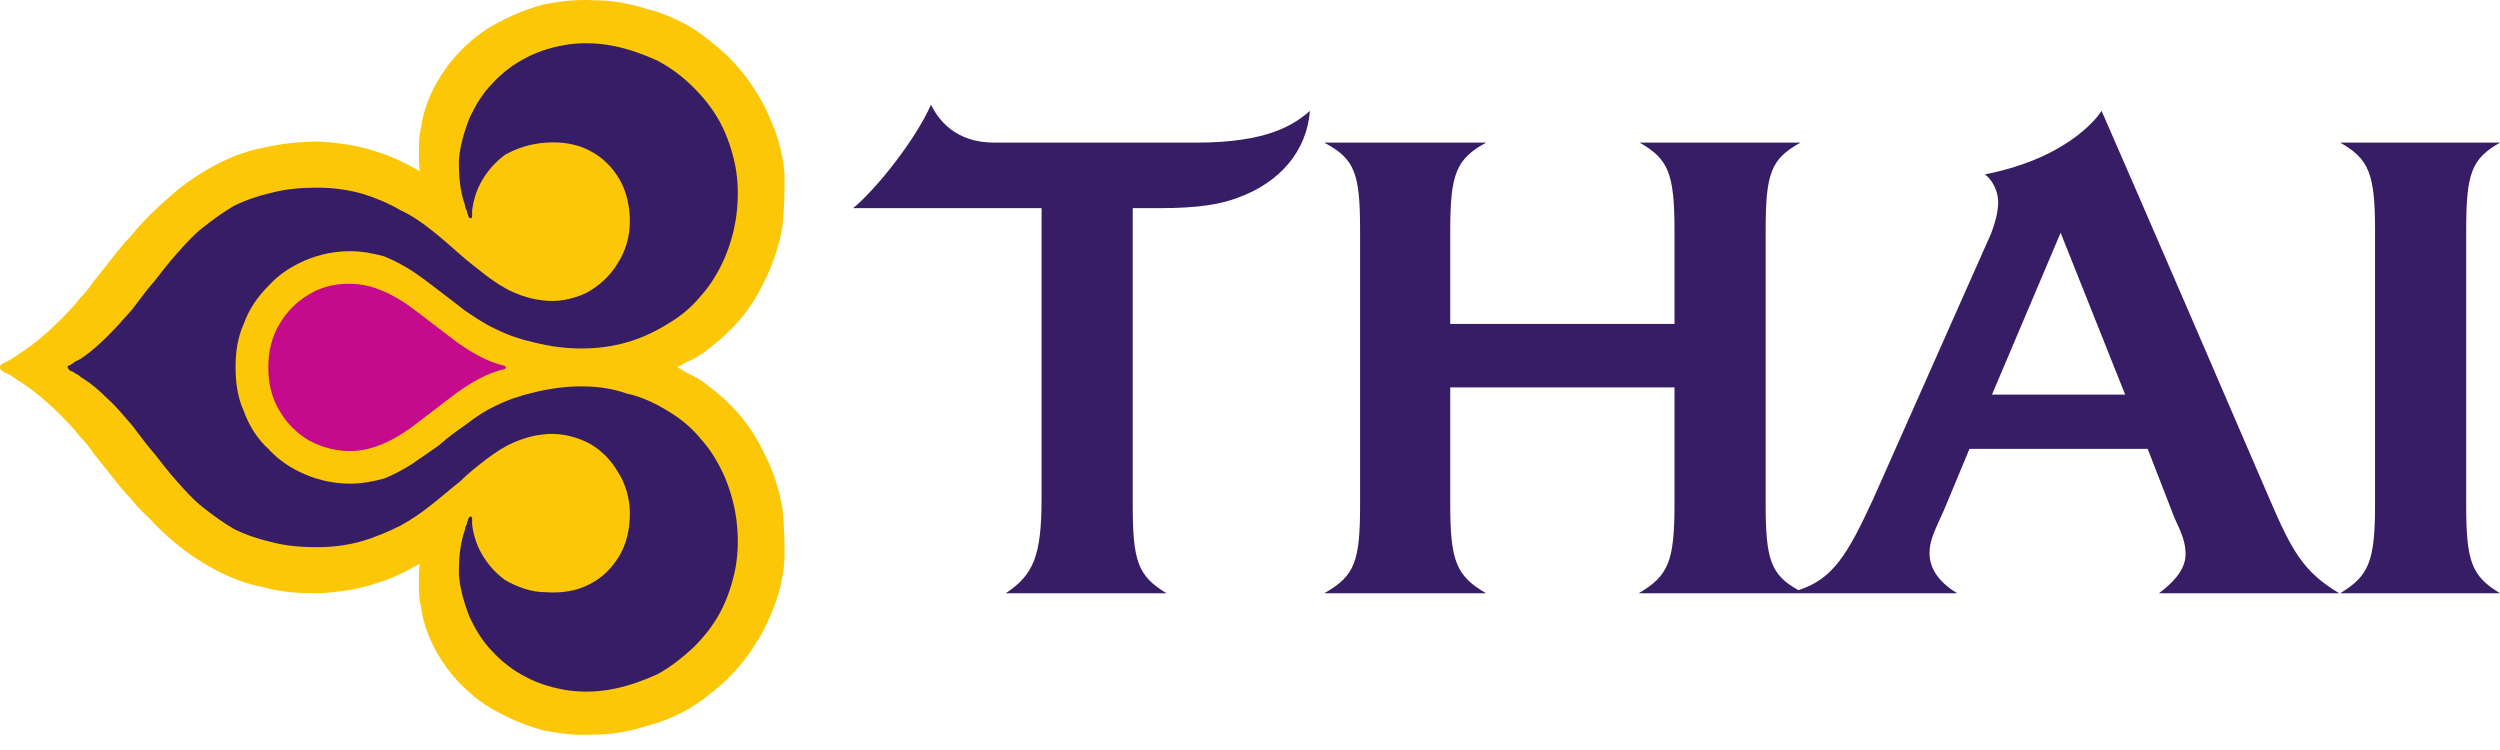<svg width="140" height="42" viewBox="0 0 140 42" fill="none" xmlns="http://www.w3.org/2000/svg">
<path fill-rule="evenodd" clip-rule="evenodd" d="M42.958 25.709C42.556 24.849 42.097 24.046 41.524 23.358C40.95 22.669 40.32 22.096 39.631 21.58C39.287 21.293 38.886 21.064 38.484 20.892C38.312 20.777 38.083 20.662 37.911 20.547C38.083 20.49 38.312 20.375 38.484 20.261C38.886 20.089 39.287 19.859 39.631 19.572C40.32 19.056 40.95 18.483 41.524 17.794C42.097 17.106 42.556 16.303 42.958 15.443C43.359 14.582 43.646 13.665 43.818 12.69C43.875 12.002 43.932 11.313 43.932 10.682V9.765C43.875 8.962 43.703 8.159 43.416 7.356C43.13 6.61 42.786 5.807 42.327 5.12C41.868 4.373 41.352 3.743 40.721 3.111C40.09 2.539 39.402 1.965 38.656 1.506C37.853 1.047 37.05 0.703 36.133 0.474C35.215 0.187 34.297 0.015 33.265 0.015C32.29 -0.042 31.373 0.071 30.455 0.244C29.598 0.474 28.771 0.802 27.988 1.219C27.185 1.621 26.497 2.137 25.866 2.768C25.275 3.362 24.773 4.038 24.375 4.775C23.974 5.52 23.687 6.323 23.572 7.184C23.458 7.643 23.458 8.044 23.458 8.503C23.458 8.904 23.458 9.248 23.515 9.593C22.712 9.134 21.909 8.732 21.106 8.503C20.131 8.159 18.984 7.987 17.837 7.929C16.747 7.929 15.715 8.044 14.74 8.274C13.822 8.445 12.905 8.79 12.044 9.248C11.299 9.65 10.496 10.166 9.75 10.797C9.291 11.198 8.832 11.6 8.374 12.059C8.374 12.059 7.685 12.747 7.341 13.206C6.94 13.607 6.538 14.124 6.137 14.64L5.219 15.787C4.99 16.131 4.76 16.418 4.474 16.705C4.13 17.163 3.728 17.565 3.327 17.966C2.638 18.655 1.893 19.286 1.09 19.802L0.574 20.146C0.459 20.203 0.344 20.261 0.229 20.318C0.114 20.375 0 20.433 0 20.547C0 20.719 0.114 20.777 0.229 20.834C0.344 20.892 0.459 20.949 0.574 21.006L1.09 21.35C1.892 21.867 2.638 22.497 3.326 23.186C3.728 23.587 4.13 23.988 4.474 24.448C4.76 24.734 4.99 25.021 5.219 25.365L6.137 26.512C6.538 27.028 6.94 27.544 7.341 27.946C7.685 28.405 8.374 29.036 8.374 29.036C8.832 29.552 9.291 29.953 9.75 30.355C10.496 30.986 11.299 31.502 12.044 31.903C12.904 32.362 13.822 32.706 14.74 32.878C15.715 33.165 16.747 33.223 17.837 33.223C18.984 33.165 20.131 32.993 21.106 32.649C21.909 32.42 22.712 32.018 23.515 31.559C23.458 31.903 23.458 32.248 23.458 32.649C23.458 33.108 23.458 33.509 23.572 33.968C23.687 34.828 23.974 35.632 24.375 36.377C24.777 37.123 25.293 37.811 25.866 38.384C26.497 39.015 27.185 39.531 27.988 39.933C28.771 40.351 29.598 40.678 30.455 40.908C31.372 41.08 32.29 41.195 33.265 41.137C34.297 41.137 35.215 40.965 36.133 40.678C37.05 40.449 37.853 40.105 38.656 39.646C39.402 39.188 40.09 38.614 40.721 38.04C41.352 37.409 41.868 36.778 42.327 36.032C42.786 35.345 43.13 34.542 43.416 33.796C43.703 32.993 43.875 32.19 43.932 31.33V30.47C43.932 29.838 43.875 29.15 43.818 28.462C43.646 27.487 43.359 26.569 42.958 25.709Z" fill="#FBC707"/>
<path fill-rule="evenodd" clip-rule="evenodd" d="M40.548 26.627C40.204 25.881 39.803 25.193 39.23 24.562C38.713 23.931 38.082 23.415 37.394 23.013C36.648 22.555 35.903 22.211 35.1 22.039C34.297 21.752 33.437 21.637 32.576 21.637C31.659 21.637 30.798 21.752 29.881 21.981C29.135 22.153 28.447 22.383 27.759 22.727C27.128 23.013 26.554 23.415 26.038 23.817C25.517 24.167 25.019 24.55 24.547 24.964C24.031 25.308 23.572 25.652 23.056 25.996C22.597 26.283 22.081 26.569 21.507 26.799C20.877 26.971 20.245 27.085 19.615 27.085C18.754 27.085 17.894 26.913 17.091 26.569C16.288 26.225 15.6 25.766 15.026 25.136C14.395 24.562 13.937 23.817 13.65 23.014C13.306 22.268 13.191 21.408 13.191 20.547C13.191 19.744 13.306 18.884 13.65 18.138C13.937 17.335 14.395 16.647 15.026 16.016C15.6 15.385 16.288 14.927 17.091 14.582C17.889 14.241 18.747 14.066 19.615 14.066C20.245 14.066 20.877 14.181 21.507 14.353C22.081 14.582 22.597 14.869 23.056 15.156C23.572 15.5 24.031 15.844 24.547 16.246C25.006 16.59 25.522 16.991 26.038 17.393C26.554 17.737 27.128 18.138 27.759 18.425C28.447 18.769 29.135 18.999 29.881 19.171C30.798 19.4 31.659 19.515 32.576 19.515C33.437 19.515 34.297 19.4 35.1 19.171C35.903 18.941 36.648 18.597 37.394 18.138C38.082 17.737 38.713 17.221 39.23 16.59C39.803 15.959 40.204 15.271 40.548 14.525C40.893 13.722 41.122 12.919 41.237 12.059C41.352 11.142 41.352 10.223 41.18 9.306C41.008 8.445 40.721 7.585 40.319 6.84C39.918 6.094 39.402 5.463 38.828 4.889C38.197 4.259 37.566 3.8 36.821 3.399C36.075 3.055 35.272 2.768 34.469 2.596C33.666 2.424 32.748 2.366 31.888 2.481C31.085 2.596 30.225 2.825 29.479 3.227C28.791 3.571 28.103 4.087 27.587 4.661C27.013 5.234 26.611 5.922 26.267 6.667C25.981 7.413 25.751 8.216 25.694 9.019C25.694 9.822 25.751 10.682 26.038 11.485C26.038 11.6 26.095 11.715 26.153 11.829C26.153 11.887 26.153 11.944 26.21 12.002C26.21 12.059 26.21 12.116 26.267 12.174C26.267 12.174 26.325 12.231 26.382 12.231C26.382 12.231 26.439 12.174 26.439 12.116V11.772C26.493 11.337 26.609 10.912 26.784 10.51C27.128 9.765 27.644 9.134 28.275 8.675C28.963 8.274 29.766 8.044 30.569 7.987C31.429 7.929 32.29 8.044 33.035 8.445C33.724 8.79 34.297 9.363 34.699 10.051C35.1 10.74 35.272 11.6 35.272 12.403C35.272 13.206 35.042 14.066 34.584 14.755C34.182 15.443 33.551 16.016 32.806 16.418C32.061 16.762 31.2 16.934 30.397 16.819C29.823 16.762 29.25 16.59 28.734 16.36C28.218 16.131 27.701 15.787 27.243 15.443C26.726 15.041 26.21 14.64 25.751 14.238C25.235 13.78 24.719 13.321 24.203 12.919C23.629 12.46 23.056 12.059 22.425 11.772C21.737 11.371 21.049 11.084 20.303 10.854C19.5 10.625 18.639 10.51 17.779 10.51C16.919 10.51 16.059 10.568 15.198 10.797C14.453 10.969 13.764 11.198 13.076 11.543C12.503 11.887 11.929 12.288 11.356 12.747C10.84 13.149 10.381 13.665 9.922 14.181C9.463 14.697 9.062 15.213 8.66 15.729C8.201 16.246 7.8 16.819 7.398 17.335C6.939 17.852 6.538 18.311 6.022 18.827C5.563 19.285 5.104 19.687 4.531 20.089C4.416 20.146 4.301 20.203 4.187 20.261C4.129 20.318 4.014 20.375 3.957 20.433C3.9 20.433 3.785 20.49 3.785 20.547C3.785 20.662 3.9 20.719 3.957 20.777C4.014 20.777 4.129 20.834 4.187 20.892C4.301 20.949 4.416 21.006 4.531 21.121C5.104 21.465 5.563 21.867 6.022 22.325C6.538 22.784 6.939 23.301 7.398 23.817C7.8 24.332 8.201 24.907 8.66 25.422C9.062 25.939 9.463 26.455 9.922 26.971C10.381 27.487 10.84 28.003 11.356 28.404C11.929 28.864 12.503 29.265 13.076 29.609C13.765 29.953 14.453 30.183 15.198 30.355C16.059 30.584 16.919 30.642 17.779 30.642C18.64 30.642 19.5 30.527 20.303 30.297C21.049 30.068 21.737 29.781 22.425 29.437C23.056 29.093 23.629 28.692 24.203 28.233C24.719 27.831 25.235 27.372 25.751 26.971C26.21 26.512 26.727 26.11 27.243 25.709C27.701 25.365 28.218 25.021 28.734 24.792C29.25 24.562 29.824 24.39 30.397 24.332C31.2 24.218 32.061 24.39 32.806 24.735C33.551 25.079 34.182 25.709 34.584 26.397C35.042 27.086 35.272 27.946 35.272 28.749C35.272 29.609 35.1 30.412 34.699 31.1C34.297 31.789 33.724 32.362 33.035 32.706C32.29 33.108 31.43 33.223 30.569 33.165C29.766 33.165 28.963 32.878 28.275 32.477C27.644 32.018 27.128 31.387 26.784 30.642C26.609 30.24 26.493 29.815 26.439 29.38V29.036C26.439 28.978 26.382 28.921 26.382 28.921C26.325 28.921 26.267 28.978 26.267 28.978C26.21 29.036 26.21 29.093 26.21 29.15C26.153 29.208 26.153 29.265 26.153 29.322C26.095 29.437 26.038 29.552 26.038 29.666C25.751 30.47 25.694 31.33 25.694 32.133C25.751 32.936 25.981 33.739 26.268 34.484C26.611 35.23 27.013 35.918 27.587 36.492C28.103 37.065 28.791 37.581 29.479 37.925C30.225 38.327 31.085 38.556 31.889 38.671C32.748 38.786 33.666 38.728 34.469 38.556C35.272 38.384 36.075 38.097 36.821 37.753C37.566 37.352 38.197 36.836 38.828 36.262C39.402 35.689 39.918 35.058 40.319 34.312C40.721 33.567 41.008 32.706 41.18 31.846C41.352 30.928 41.352 30.011 41.237 29.093C41.122 28.233 40.893 27.43 40.548 26.627Z" fill="#361D66"/>
<path fill-rule="evenodd" clip-rule="evenodd" d="M28.332 20.547L28.275 20.49C27.243 20.261 26.325 19.687 25.522 19.113C24.604 18.425 23.744 17.737 22.884 17.106C21.966 16.475 20.934 15.959 19.844 15.902C18.984 15.844 18.066 16.016 17.321 16.475C16.632 16.877 16.059 17.45 15.657 18.138C15.198 18.884 15.026 19.744 15.026 20.547V20.605C15.026 21.408 15.198 22.268 15.657 23.014C16.059 23.702 16.632 24.275 17.321 24.677C18.066 25.078 18.984 25.308 19.844 25.251C20.934 25.193 21.966 24.677 22.884 24.046C23.744 23.415 24.604 22.727 25.522 22.038C26.325 21.465 27.243 20.891 28.275 20.662C28.275 20.662 28.332 20.605 28.332 20.547Z" fill="#C60A8D"/>
<path fill-rule="evenodd" clip-rule="evenodd" d="M111.552 22.096L115.395 13.034L119.008 22.096H111.552ZM120.901 33.223H130.995C128.987 32.018 128.357 30.871 127.095 27.946C120.156 11.829 117.689 6.209 117.689 6.209C117.689 6.209 116.141 8.79 111.151 9.765C111.495 9.994 111.897 10.625 111.897 11.313C111.897 11.772 111.782 12.346 111.495 13.091L104.899 27.946C103.465 31.043 102.662 32.42 100.712 33.05C99.164 32.19 98.877 31.33 98.877 28.233V12.919C98.877 9.708 99.164 8.904 100.827 7.987H91.822C93.428 8.904 93.772 9.708 93.772 12.919V18.139H81.213V12.919C81.213 9.708 81.557 8.904 83.22 7.987H74.158C75.879 8.904 76.165 9.708 76.165 12.919V28.233C76.165 31.444 75.879 32.248 74.158 33.223H83.22C81.557 32.248 81.213 31.444 81.213 28.233V21.695H93.772V28.233C93.772 31.444 93.428 32.248 91.766 33.223H109.602C108.742 32.706 108.054 31.961 108.054 30.986C108.054 30.297 108.283 29.839 108.857 28.577L110.291 25.136H120.27L121.762 28.978C122.22 29.953 122.392 30.412 122.392 31.043C122.392 31.961 121.59 32.706 120.901 33.223ZM138.107 28.233V12.919C138.107 9.708 138.394 8.904 140 7.986H131.052C132.658 8.904 133.003 9.708 133.003 12.919V28.232C133.003 31.444 132.658 32.247 131.052 33.222H140C138.394 32.247 138.107 31.445 138.107 28.233ZM73.355 6.209C72.437 7.012 70.946 7.987 66.989 7.987H55.69C53.453 7.987 52.536 6.667 52.134 5.864C51.274 7.815 49.095 10.568 47.775 11.657H58.328V27.888C58.328 31.158 57.869 32.19 56.321 33.223H65.326C63.719 32.248 63.433 31.444 63.433 28.233V11.657H64.924C67.161 11.657 68.365 11.428 69.283 11.084C71.692 10.223 73.183 8.445 73.355 6.209Z" fill="#361D66"/>
</svg>
